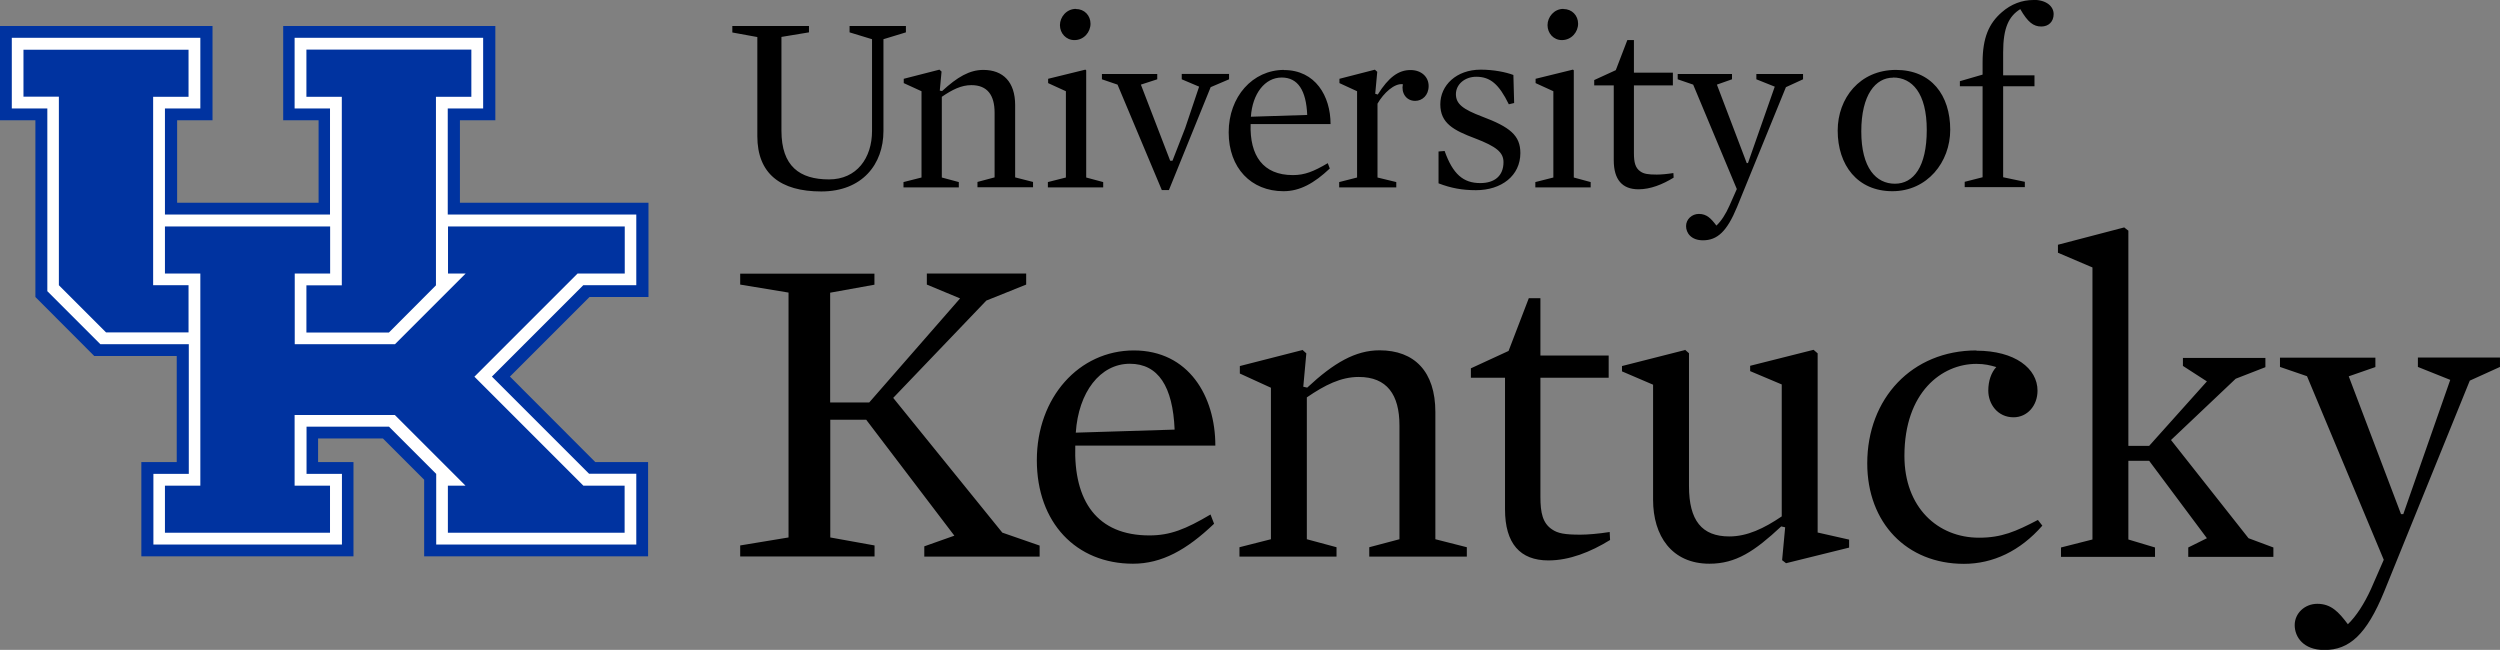<svg xmlns="http://www.w3.org/2000/svg" id="Layer_2" viewBox="0 0 197.04 51.22"><rect x="0" y="0" width="197.04" height="51.22" fill="#808080" stroke="none"/><defs><style>.cls-1{fill:#0033a0;}.cls-2{fill:#fff;}</style></defs><g id="Layer_1-2"><path class="cls-1" d="m46.92,36.42l-6.73-6.74,6.27-6.27h4.65v-7.43s-14.86,0-14.86,0v-6.5h2.79V2.05h-16.72v7.43h2.79v6.5h-11.15v-6.5h2.79V2.05H0v7.43h2.79v13.93h0,0s4.64,4.65,4.64,4.65h6.5v8.36h-2.79v7.43h16.72v-7.43h-2.79v-1.86h5.11l3.25,3.25v6.04h17.65v-7.43s0,0,0,0h-4.18,0Z"></path><path class="cls-2" d="m50.17,42.92h-15.79v-5.57h0l-3.72-3.72h-6.5v3.72h2.79v5.57h-14.86v-5.57h2.79v-10.22h-6.97l-4.18-4.18v-14.4H.93V2.98h14.86v5.57h-2.79v8.36h13.01v-8.36h-2.79V2.98h14.86v5.57h-2.79v8.36h14.86v5.57h-4.18l-7.2,7.2,7.66,7.66h3.72v5.57h0Z"></path><path d="m160.27,0c-.9,0-1.76.32-2.49.96-1.02.88-1.52,2.01-1.52,3.96v.96l-1.79.52v.4h1.79v7.17l-1.41.36v.42h4.74v-.42l-1.71-.36v-7.17h2.47v-.86h-2.47v-1.81c0-1.95.45-2.85,1.35-3.41.6,1.04,1.04,1.37,1.66,1.37.57,0,.97-.38.97-.98s-.56-1.12-1.59-1.12Zm-75.47.7c-.74,0-1.26.64-1.26,1.28s.48,1.18,1.14,1.18c.76,0,1.27-.64,1.27-1.29s-.48-1.16-1.15-1.16Zm38.42,0c-.73,0-1.25.64-1.25,1.28s.47,1.18,1.13,1.18c.76,0,1.28-.64,1.28-1.29s-.48-1.16-1.16-1.16Zm-65.5,1.36v.5l1.97.36v7.81c0,2.95,1.81,4.36,5.04,4.36s4.9-2.15,4.9-4.76V3.09l1.77-.54v-.5h-4.44v.5l1.77.54v7.23c0,2.13-1.2,3.82-3.39,3.82-2.31,0-3.75-1.03-3.75-3.84V2.91l2.17-.36v-.5s-6.06,0-6.06,0Zm70.54,1.1l-.91,2.37-1.7.78v.42h1.54v5.9c0,1.53.67,2.29,1.95,2.29.94,0,1.89-.38,2.77-.92l-.02-.36c-.5.08-1,.12-1.31.12-.7,0-1.02-.06-1.28-.24-.42-.28-.52-.74-.52-1.45v-5.34h3.07v-1h-3.07v-2.57h-.52,0Zm-42.72,2.33l-2.93.72v.34l1.4.64v6.8l-1.42.36v.42h4.36v-.42l-1.34-.36V5.54s-.08-.06-.08-.06Zm38.42,0l-2.93.72v.34l1.4.64v6.8l-1.42.36v.42h4.36v-.42l-1.33-.36V5.54s-.08-.06-.08-.06Zm-49.92,0l-2.81.72v.34l1.4.64v6.8l-1.42.36v.42h4.36v-.42l-1.34-.36v-6.36c.82-.56,1.53-.92,2.33-.92,1.27,0,1.83.8,1.83,2.17v5.1l-1.35.36v.42h4.38v-.42l-1.41-.36v-5.7c0-1.81-.94-2.77-2.51-2.77-1.08,0-2.05.56-3.25,1.67l-.18-.04.14-1.5-.18-.16Zm34.33,0l-2.8.72v.34l1.39.64v6.8l-1.41.36v.42h4.5v-.42l-1.48-.36v-5.82c.48-.84,1.34-1.63,2-1.53-.14.66.24,1.31.97,1.31.56,0,1.06-.44,1.06-1.17s-.58-1.26-1.43-1.26c-.94,0-1.72.56-2.58,1.93l-.2-.06.16-1.73s-.18-.16-.18-.16Zm8.33,0c-1.91,0-3.18,1.23-3.18,2.73s1.05,2.05,2.75,2.69c1.67.64,2.23,1.1,2.23,1.87,0,1.08-.7,1.65-1.83,1.65-1.34,0-2.16-.7-2.81-2.53l-.48.04v2.51c.99.38,1.87.54,2.95.54,2.01,0,3.5-1.14,3.5-2.93,0-1.39-.83-2.05-3.01-2.87-1.53-.58-2.07-1-2.07-1.77s.7-1.37,1.6-1.37c1.11,0,1.79.58,2.57,2.17l.42-.1-.06-2.21c-.58-.22-1.54-.42-2.58-.42Zm-15.5.02c-2.47,0-4.36,2.11-4.36,4.92s1.77,4.64,4.32,4.64c1.29,0,2.41-.62,3.65-1.79l-.16-.42c-1.12.66-1.82.94-2.75.94-2.35,0-3.41-1.53-3.33-4.02h6.3c0-2.21-1.2-4.26-3.67-4.26Zm48.23,0c-2.85,0-4.59,2.23-4.59,4.78,0,2.73,1.56,4.78,4.31,4.78s4.56-2.29,4.56-4.84c0-2.73-1.49-4.72-4.28-4.72Zm-62.58.32v.42l1.23.42,3.49,8.31h.56l3.29-8.11,1.45-.62v-.42h-3.73v.42l1.37.58-1.1,3.27-1,2.57h-.18l-2.31-6,1.29-.42v-.42s-4.38,0-4.38,0Zm45.38,0v.42l1.22.42,3.44,8.23-.58,1.31c-.29.66-.65,1.22-1.03,1.57-.42-.56-.76-.92-1.38-.92-.55,0-1.01.42-1.01.96s.4,1.12,1.33,1.12c1.12,0,1.89-.68,2.69-2.63l3.85-9.44,1.35-.62v-.42h-3.68v.42l1.45.58-2.11,6.02h-.1l-2.35-6.18,1.19-.42v-.42h-4.28Zm-31.21.28c1.28,0,1.93,1.02,2.01,2.95l-4.44.14c.12-1.81,1.1-3.09,2.43-3.09Zm48.19,0c1.49,0,2.65,1.22,2.65,4.13s-1.04,4.24-2.51,4.24-2.65-1.22-2.65-4.12,1.13-4.24,2.51-4.24Zm18.23,11.81l-5.24,1.37v.63l2.72,1.16v21.44l-2.48.63v.74h7.41v-.74l-2.1-.63v-6.2h1.64l4.55,6.1-1.47.73v.74h6.71v-.74l-1.96-.73-6.11-7.74,5.1-4.83,2.34-.91v-.73h-6.5v.63l1.89,1.22-4.55,5.08h-1.64v-16.96s-.31-.24-.31-.24Zm-109.1,3.64v.87l3.81.63v19.3l-3.81.63v.87h10.59v-.87l-3.49-.63v-9.28h2.83l6.95,9.14-2.37.84v.81h9.09v-.87l-2.94-1.02-8.6-10.62,7.34-7.67,3.14-1.26v-.87h-7.83v.87l2.62,1.09-7.16,8.2h-3.08v-8.65l3.49-.63v-.87s-10.59,0-10.59,0Zm62.16,1.93l-1.6,4.17-2.97,1.37v.74h2.69v10.37c0,2.7,1.19,4.03,3.42,4.03,1.65,0,3.32-.66,4.86-1.61l-.03-.63c-.88.14-1.75.21-2.31.21-1.23,0-1.78-.1-2.24-.42-.73-.49-.91-1.3-.91-2.56v-9.39h5.38v-1.75h-5.38v-4.52s-.91,0-.91,0Zm-17.85,4.1l-4.93,1.26v.59l2.45,1.12v11.94l-2.48.63v.74h7.65v-.74l-2.34-.63v-11.18c1.43-.98,2.69-1.61,4.09-1.61,2.23,0,3.21,1.4,3.21,3.82v8.97l-2.38.63v.74h7.69v-.74l-2.48-.63v-10.02c0-3.19-1.64-4.87-4.4-4.87-1.89,0-3.6.98-5.7,2.94l-.31-.07.24-2.63s-.31-.28-.31-.28Zm30.15,0l-4.96,1.26v.42l2.45,1.05v9.07c0,2.84,1.47,5.04,4.44,5.04,2.09,0,3.56-.98,5.66-2.94l.31.07-.24,2.59.31.24,4.97-1.23v-.63l-2.48-.56v-14.12l-.32-.28-5,1.26v.42l2.49,1.05v10.4c-1.4.95-2.73,1.58-4.13,1.58-2.17,0-3.18-1.26-3.18-3.96v-10.48l-.32-.28h0Zm-43.43.03c-4.33,0-7.65,3.71-7.65,8.65s3.11,8.16,7.58,8.16c2.27,0,4.23-1.09,6.39-3.15l-.28-.73c-1.96,1.16-3.18,1.65-4.82,1.65-4.12,0-5.98-2.7-5.84-7.08h11.04c0-3.89-2.1-7.5-6.43-7.5Zm66.4,0c-5.07,0-8.6,3.78-8.6,8.9,0,4.69,3.11,7.92,7.62,7.92,2.3,0,4.44-1.02,6.18-3.01l-.35-.45c-1.74.91-2.86,1.4-4.64,1.4-3.25,0-5.88-2.38-5.88-6.45,0-5.01,2.94-7.25,5.67-7.25.66,0,1.08.11,1.57.25-.39.42-.63,1.08-.63,1.86,0,1.05.73,2.1,1.99,2.1,1.08,0,1.89-.91,1.89-2.1,0-1.75-1.78-3.15-4.82-3.15h0Zm23.93.56v.74l2.13.73,6.05,14.47-1.01,2.31c-.53,1.16-1.16,2.14-1.82,2.77-.73-.98-1.33-1.61-2.41-1.61-.98,0-1.78.74-1.78,1.68s.69,1.96,2.34,1.96c1.95,0,3.32-1.19,4.72-4.62l6.74-16.61,2.38-1.08v-.74h-6.47v.74l2.55,1.02-3.7,10.58h-.18l-4.12-10.86,2.1-.73v-.74h-7.52Zm-90.65.49c2.24,0,3.39,1.79,3.53,5.19l-7.79.24c.21-3.19,1.92-5.43,4.26-5.43Z"></path><path class="cls-1" d="m1.85,3.91v3.71h2.79v14.86l3.72,3.72h6.5v-3.72h-2.79V7.63h2.79v-3.71H1.85h0Zm22.3,0v3.72h2.79v14.86h-2.79v3.72h6.5l3.71-3.72V7.63h2.79v-3.72h-13.01,0Zm-11.15,13.94v3.71h2.79v16.72h-2.79v3.71h13.01v-3.71h-2.79v-5.57h7.9l5.57,5.57h-1.39v3.71h13.93v-3.71h-3.25l-8.59-8.59,8.13-8.13h3.72v-3.71h-13.93v3.71h1.39l-5.57,5.57h-7.9v-5.57h2.79v-3.71s-13.01,0-13.01,0Z"></path></g></svg>